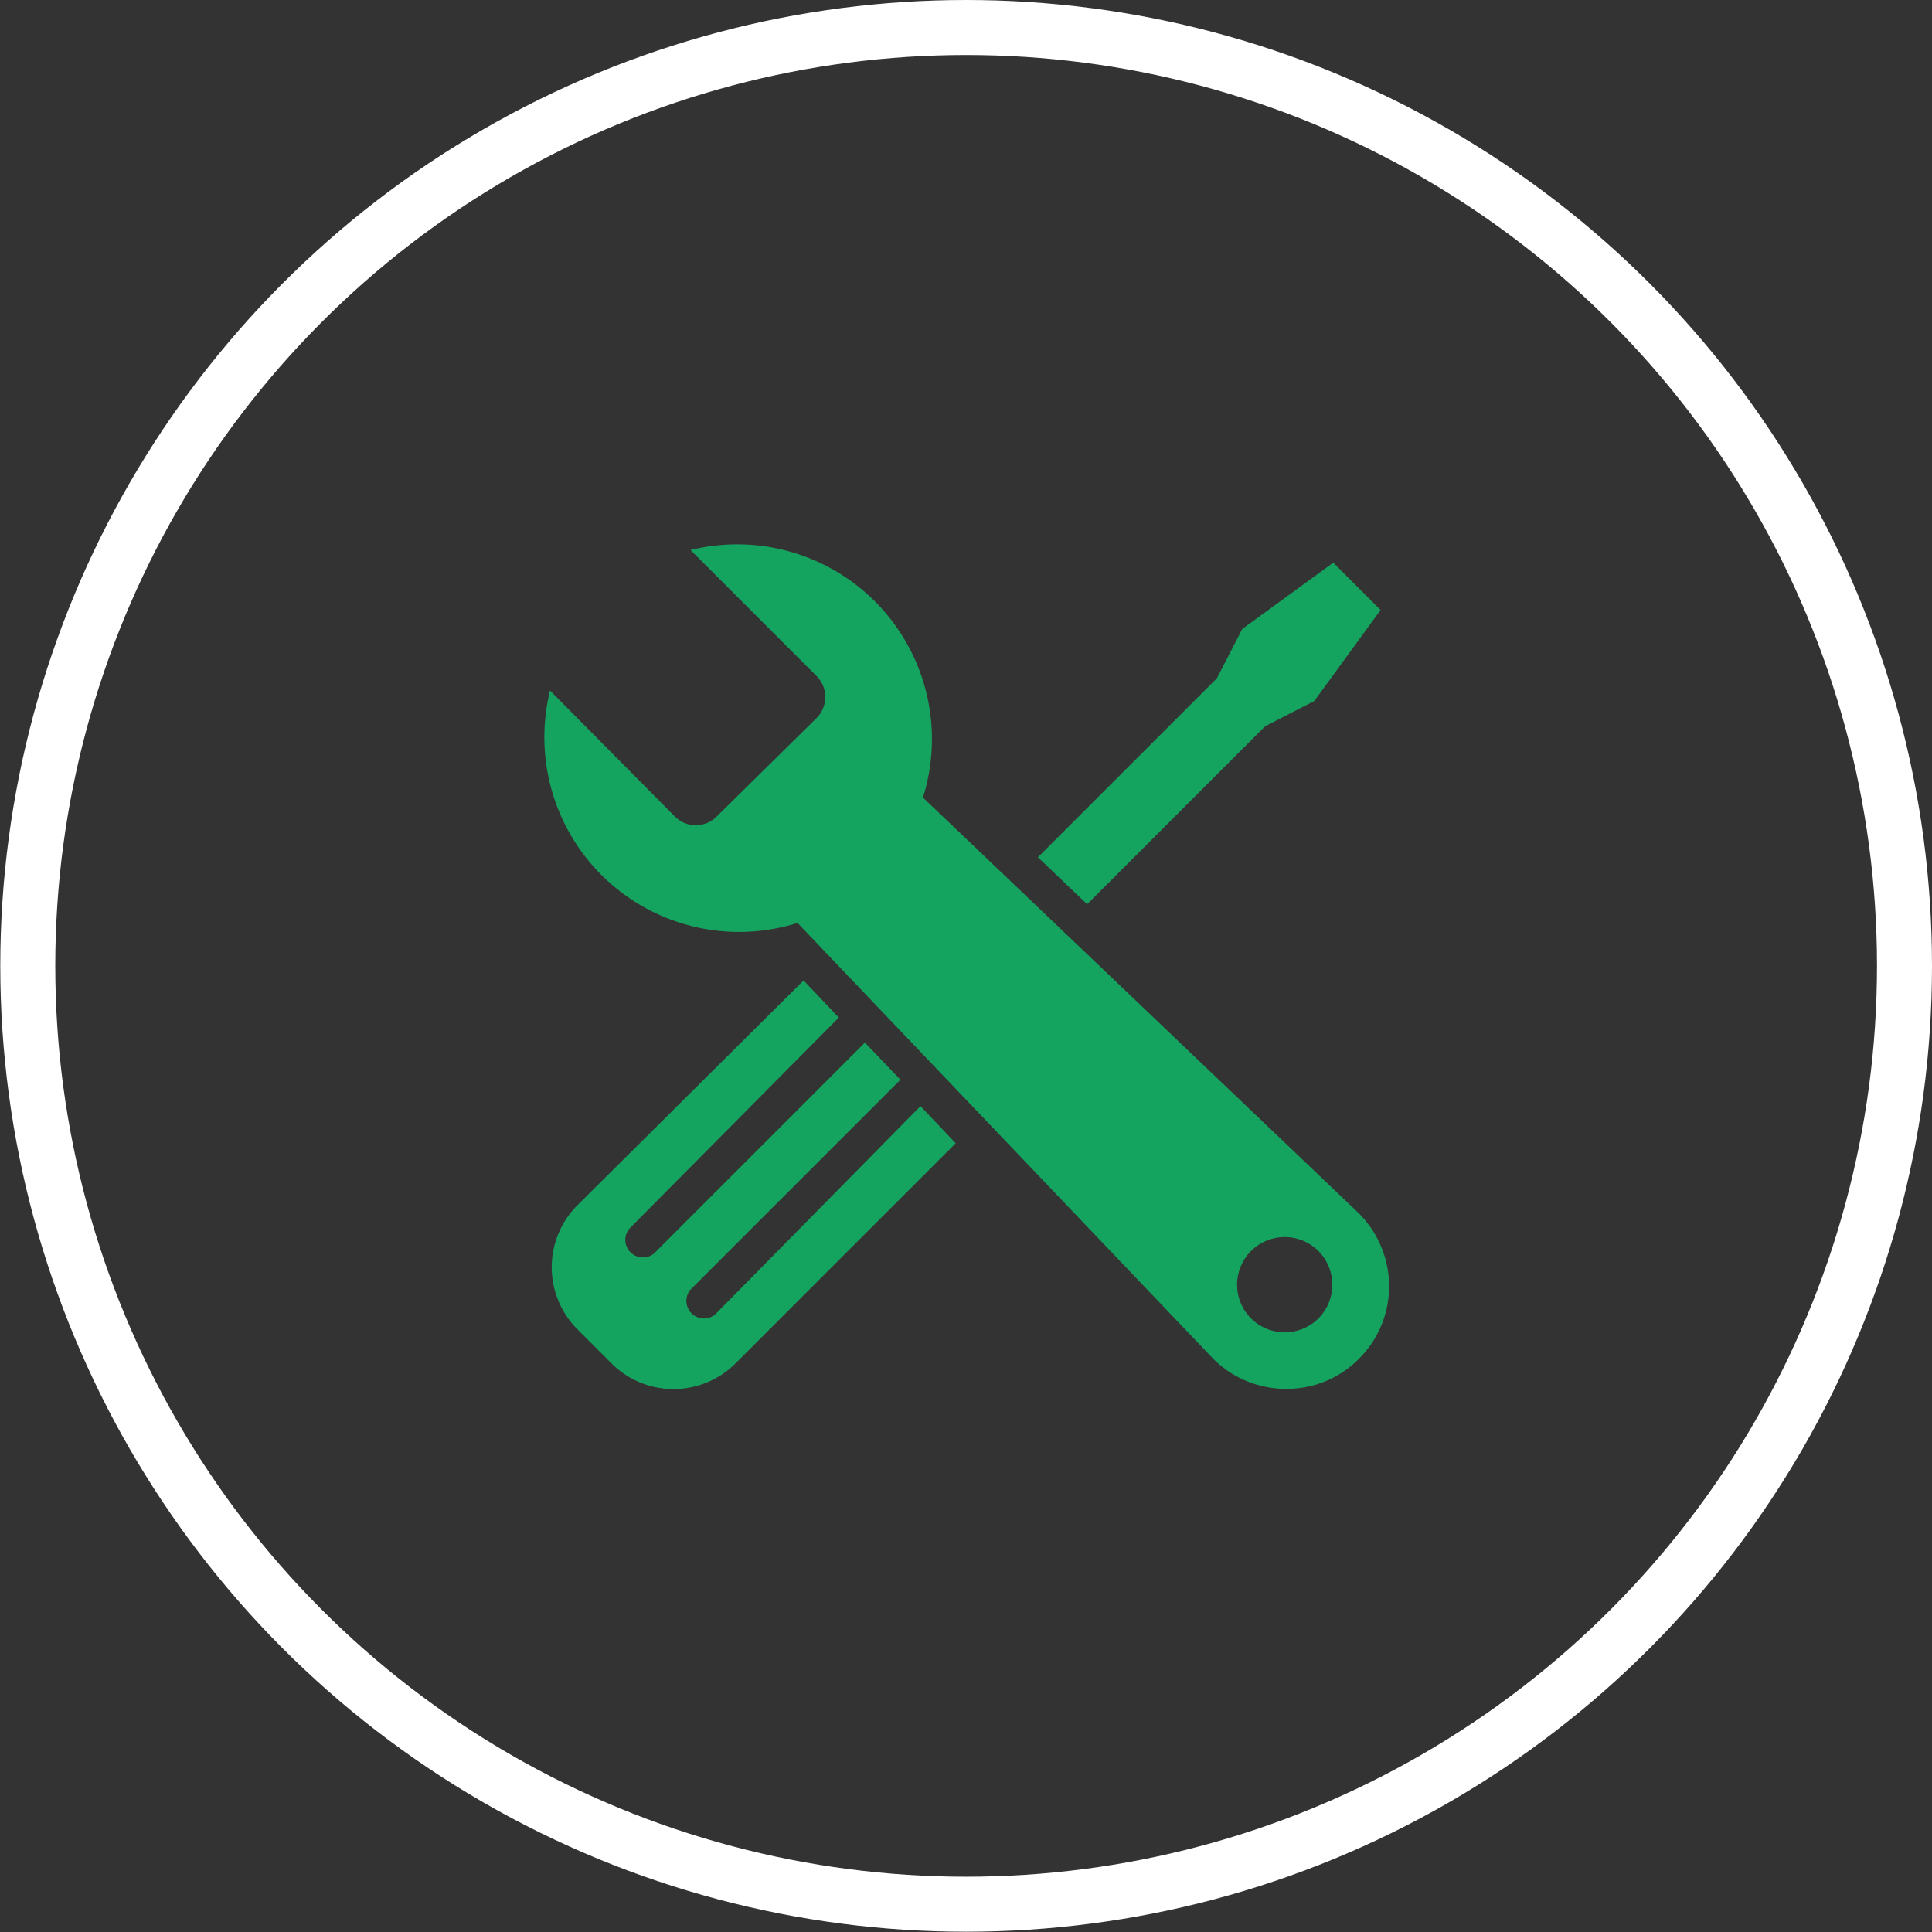 <?xml version="1.0" encoding="UTF-8"?>
<svg xmlns="http://www.w3.org/2000/svg" viewBox="0 0 70.25 70.25">
  <rect x="0" y="0" width="70.25" height="70.25" fill="#333333" stroke="none"/>
  <defs>
    <style>.cls-1{fill:#15a360;}.cls-2{fill:none;stroke:#fff;stroke-miterlimit:10;stroke-width:2px;}</style>
  </defs>
  <g id="Layer_2" data-name="Layer 2">
    <g id="Layer_1-2" data-name="Layer 1">
      <path class="cls-1" d="M49.35,44.06,33.56,29a7.08,7.08,0,0,0-8.45-9l4.59,4.59a1.08,1.08,0,0,1,0,1.51L26.05,29.7a1.07,1.07,0,0,1-1.5,0L20,25.11a7.08,7.08,0,0,0,9,8.45L44.06,49.35a3.72,3.72,0,0,0,2.66,1.15,3.67,3.67,0,0,0,2.69-1.09,3.72,3.72,0,0,0,1.1-2.69,3.77,3.77,0,0,0-1.16-2.66m-1.41,3.88a1.74,1.74,0,0,1-2.45,0,1.73,1.73,0,0,1,2.45-2.45,1.74,1.74,0,0,1,0,2.45M46,26.41l1.79-.92,2.41-3.31-1.72-1.72-3.31,2.41-.92,1.79-6.51,6.51,1.79,1.71Zm-20,21.39a.64.64,0,0,1-.9-.9l7.64-7.64-1.29-1.35-7.67,7.67a.64.64,0,0,1-.9-.9L30.5,37l-1.28-1.35L21,43.82a3.19,3.19,0,0,0,0,4.52l1.23,1.23a3.19,3.19,0,0,0,4.52,0l8-8-1.28-1.35Z"></path>
      <circle class="cls-2" cx="35.13" cy="35.12" r="34.12"></circle>
    </g>
  </g>
</svg>

